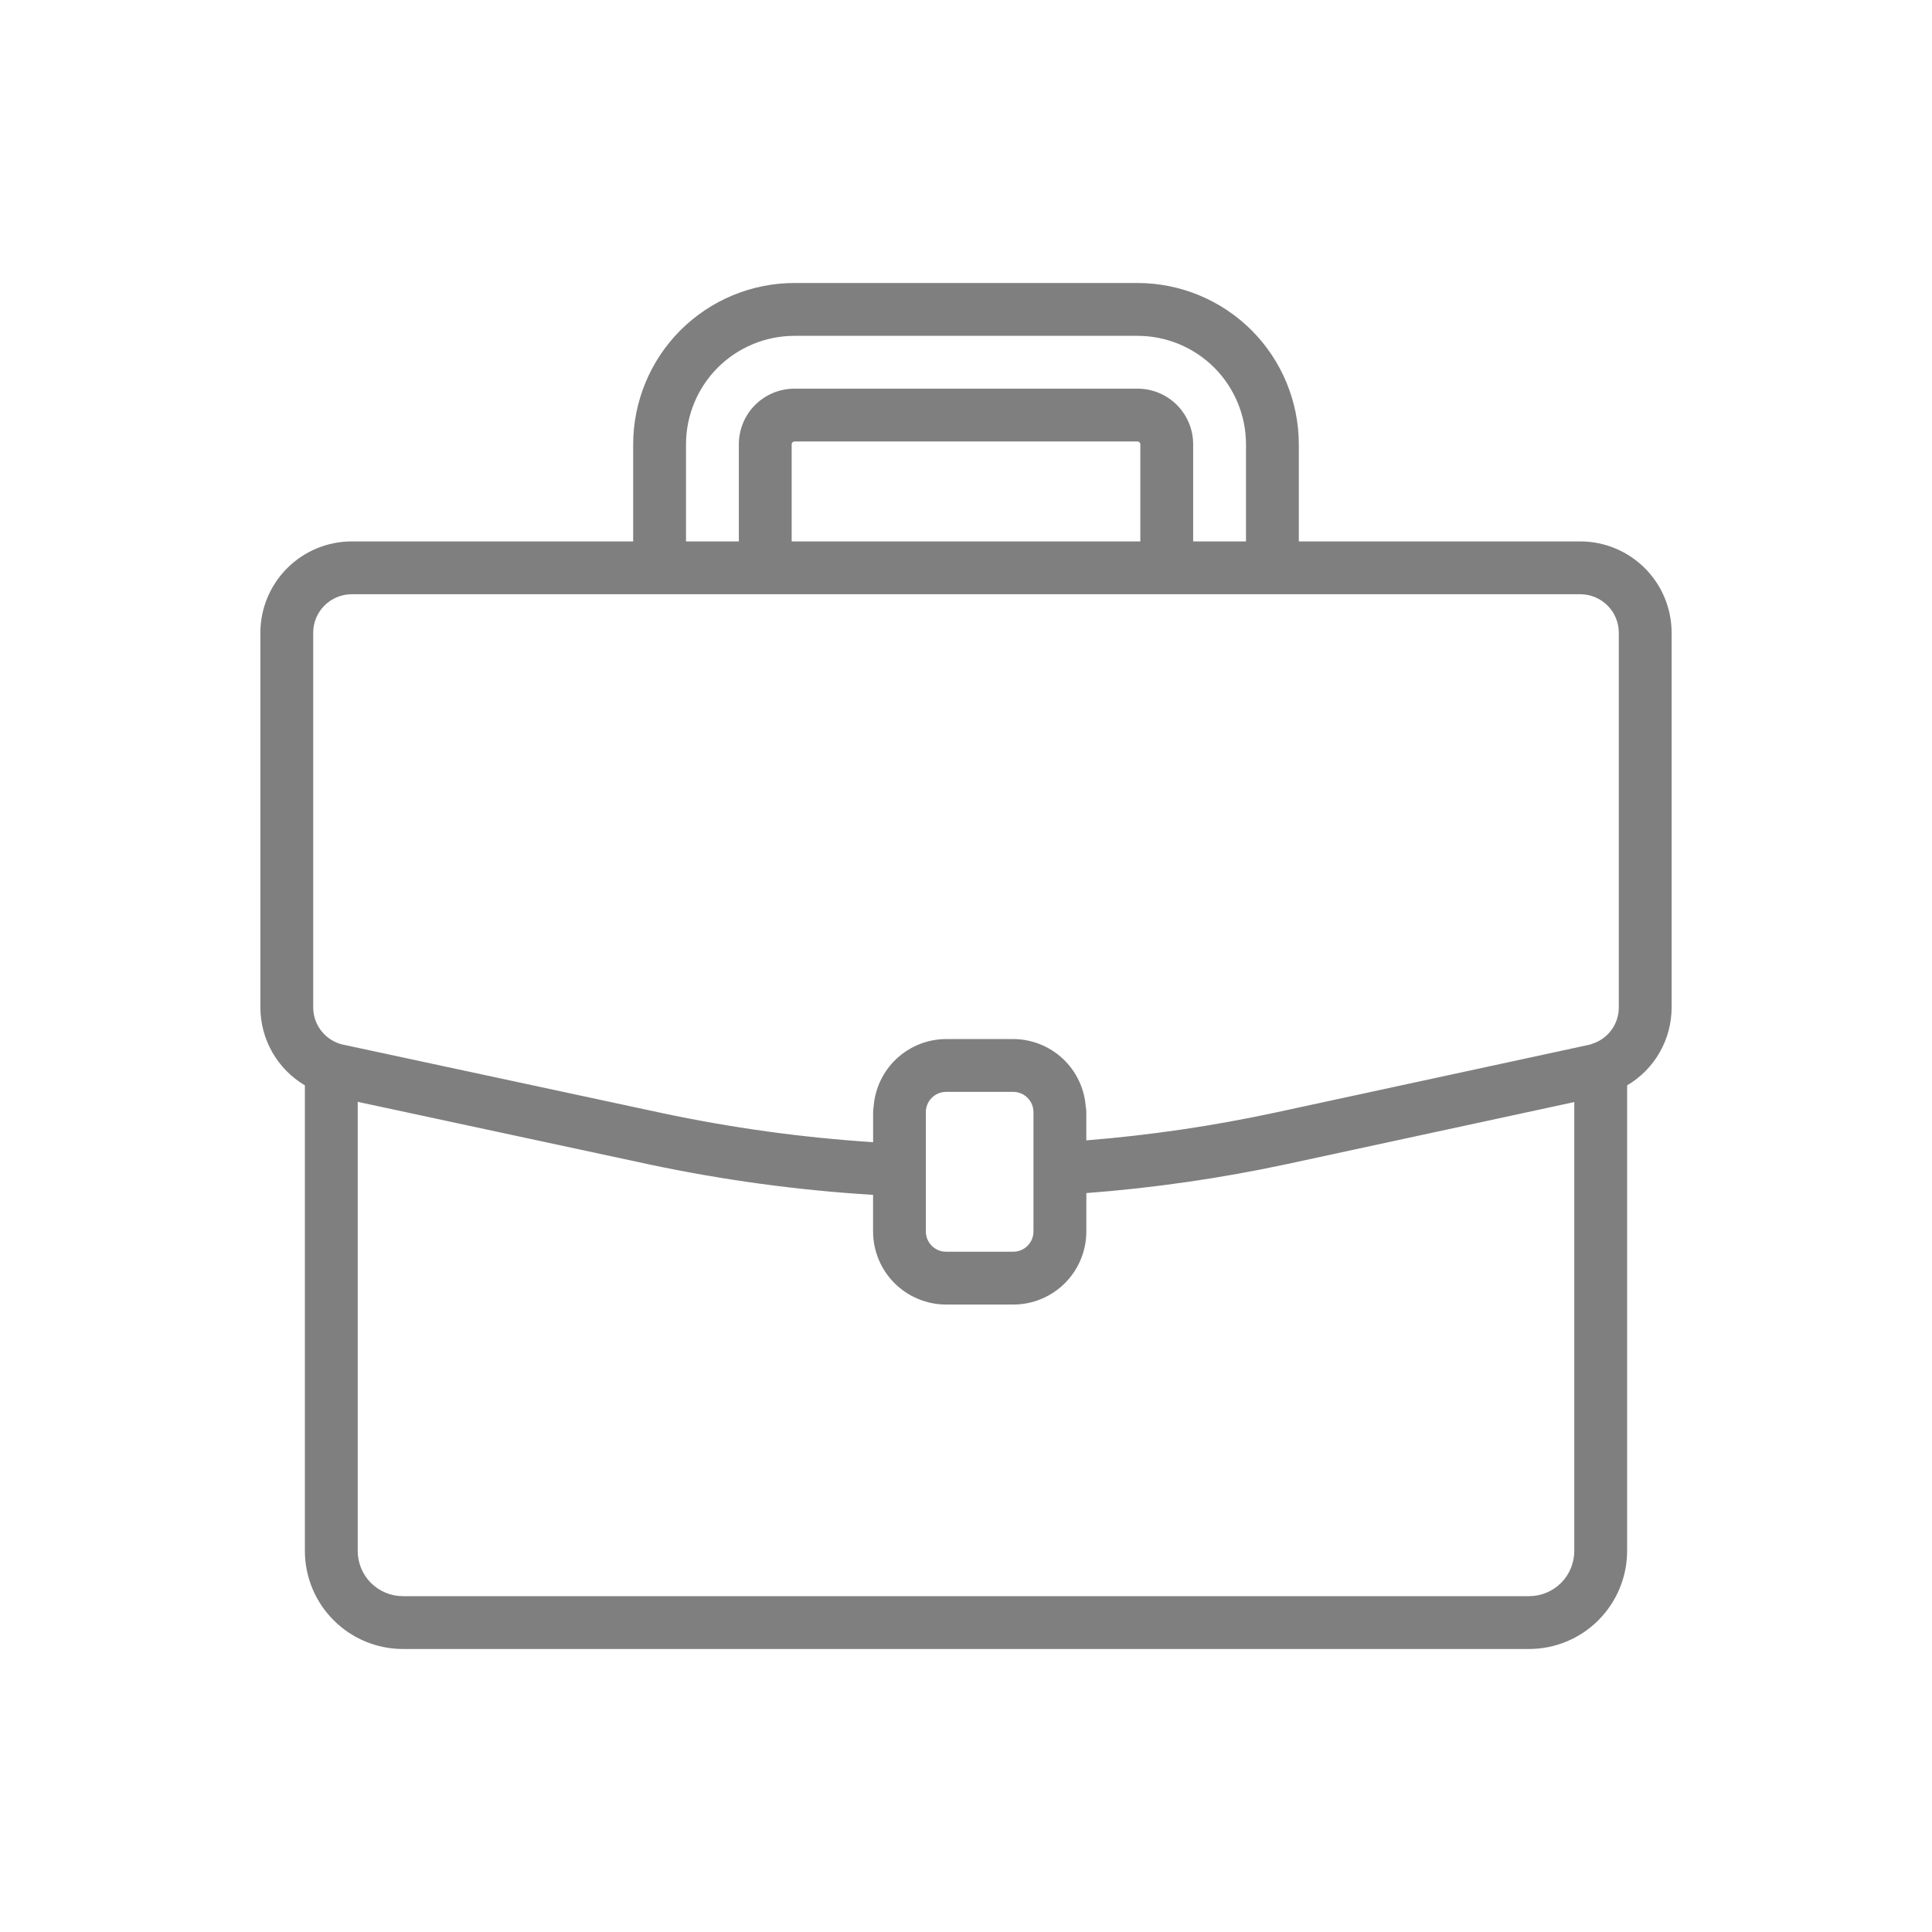 <?xml version="1.0" encoding="UTF-8"?>
<svg xmlns="http://www.w3.org/2000/svg" width="52" height="52" viewBox="0 0 52 52" fill="none">
  <g opacity="0.5">
    <path d="M42.534 14.572H34.958V11.956C34.956 10.806 34.499 9.703 33.686 8.889C32.872 8.076 31.769 7.618 30.619 7.617H21.381C20.231 7.618 19.128 8.076 18.314 8.889C17.501 9.703 17.044 10.806 17.042 11.956V14.572H9.466C8.814 14.573 8.189 14.832 7.729 15.293C7.268 15.754 7.009 16.378 7.008 17.03V27.109C7.008 27.534 7.118 27.951 7.328 28.32C7.538 28.689 7.841 28.996 8.206 29.213V41.746C8.207 42.445 8.485 43.115 8.98 43.609C9.474 44.104 10.144 44.382 10.843 44.383H41.157C41.856 44.382 42.526 44.104 43.02 43.609C43.514 43.115 43.793 42.445 43.794 41.746V29.213C44.159 28.998 44.462 28.691 44.672 28.322C44.882 27.954 44.992 27.537 44.992 27.113V17.03C44.991 16.378 44.732 15.754 44.272 15.293C43.811 14.832 43.186 14.573 42.534 14.572ZM18.464 11.956C18.465 11.183 18.773 10.441 19.319 9.894C19.866 9.348 20.608 9.04 21.381 9.039H30.619C31.392 9.04 32.134 9.348 32.681 9.894C33.227 10.441 33.535 11.183 33.536 11.956V14.572H32.114V11.956C32.114 11.56 31.956 11.18 31.676 10.899C31.395 10.619 31.015 10.461 30.619 10.461H21.381C20.985 10.461 20.605 10.619 20.324 10.899C20.044 11.18 19.886 11.56 19.886 11.956V14.572H18.464V11.956ZM30.692 11.956V14.572H21.308V11.956C21.308 11.937 21.316 11.919 21.33 11.905C21.344 11.891 21.362 11.883 21.381 11.883H30.619C30.638 11.883 30.656 11.891 30.67 11.905C30.684 11.919 30.692 11.937 30.692 11.956ZM42.372 41.746C42.371 42.068 42.243 42.377 42.016 42.605C41.788 42.832 41.479 42.961 41.157 42.961H10.843C10.521 42.961 10.212 42.832 9.984 42.605C9.757 42.377 9.629 42.068 9.628 41.746V29.656L17.509 31.348C19.483 31.765 21.485 32.037 23.499 32.16V33.146C23.499 33.667 23.707 34.167 24.075 34.536C24.444 34.904 24.944 35.112 25.465 35.112H27.273C27.794 35.112 28.294 34.904 28.663 34.536C29.031 34.167 29.238 33.667 29.239 33.146V32.112C31.057 31.974 32.863 31.713 34.646 31.33L42.372 29.662V41.746ZM24.919 33.146V29.933C24.919 29.788 24.977 29.65 25.079 29.548C25.181 29.446 25.319 29.388 25.464 29.388H27.272C27.416 29.388 27.554 29.446 27.656 29.548C27.758 29.65 27.816 29.788 27.816 29.933V33.146C27.816 33.29 27.758 33.429 27.656 33.531C27.554 33.633 27.416 33.69 27.272 33.69H25.464C25.319 33.69 25.181 33.633 25.079 33.531C24.977 33.429 24.919 33.29 24.919 33.146ZM43.57 27.113C43.571 27.33 43.503 27.541 43.376 27.717C43.248 27.893 43.069 28.024 42.863 28.091C42.842 28.097 42.822 28.104 42.803 28.113C42.787 28.118 42.771 28.122 42.754 28.124L34.344 29.941C32.661 30.304 30.955 30.555 29.238 30.693V29.933C29.238 29.884 29.233 29.836 29.223 29.789C29.188 29.295 28.967 28.833 28.606 28.495C28.244 28.157 27.768 27.968 27.273 27.966H25.464C24.969 27.968 24.493 28.157 24.131 28.495C23.77 28.833 23.549 29.295 23.514 29.789C23.504 29.836 23.5 29.884 23.5 29.933V30.742C21.585 30.618 19.683 30.355 17.807 29.956L9.236 28.117C9.203 28.111 9.17 28.102 9.138 28.091C8.931 28.023 8.752 27.891 8.624 27.715C8.497 27.539 8.429 27.327 8.43 27.109V17.03C8.43 16.755 8.539 16.492 8.733 16.298C8.928 16.104 9.191 15.994 9.466 15.994H42.534C42.809 15.994 43.072 16.104 43.267 16.298C43.461 16.492 43.57 16.755 43.57 17.03V27.113Z" fill="black"></path>
  </g>
</svg>

